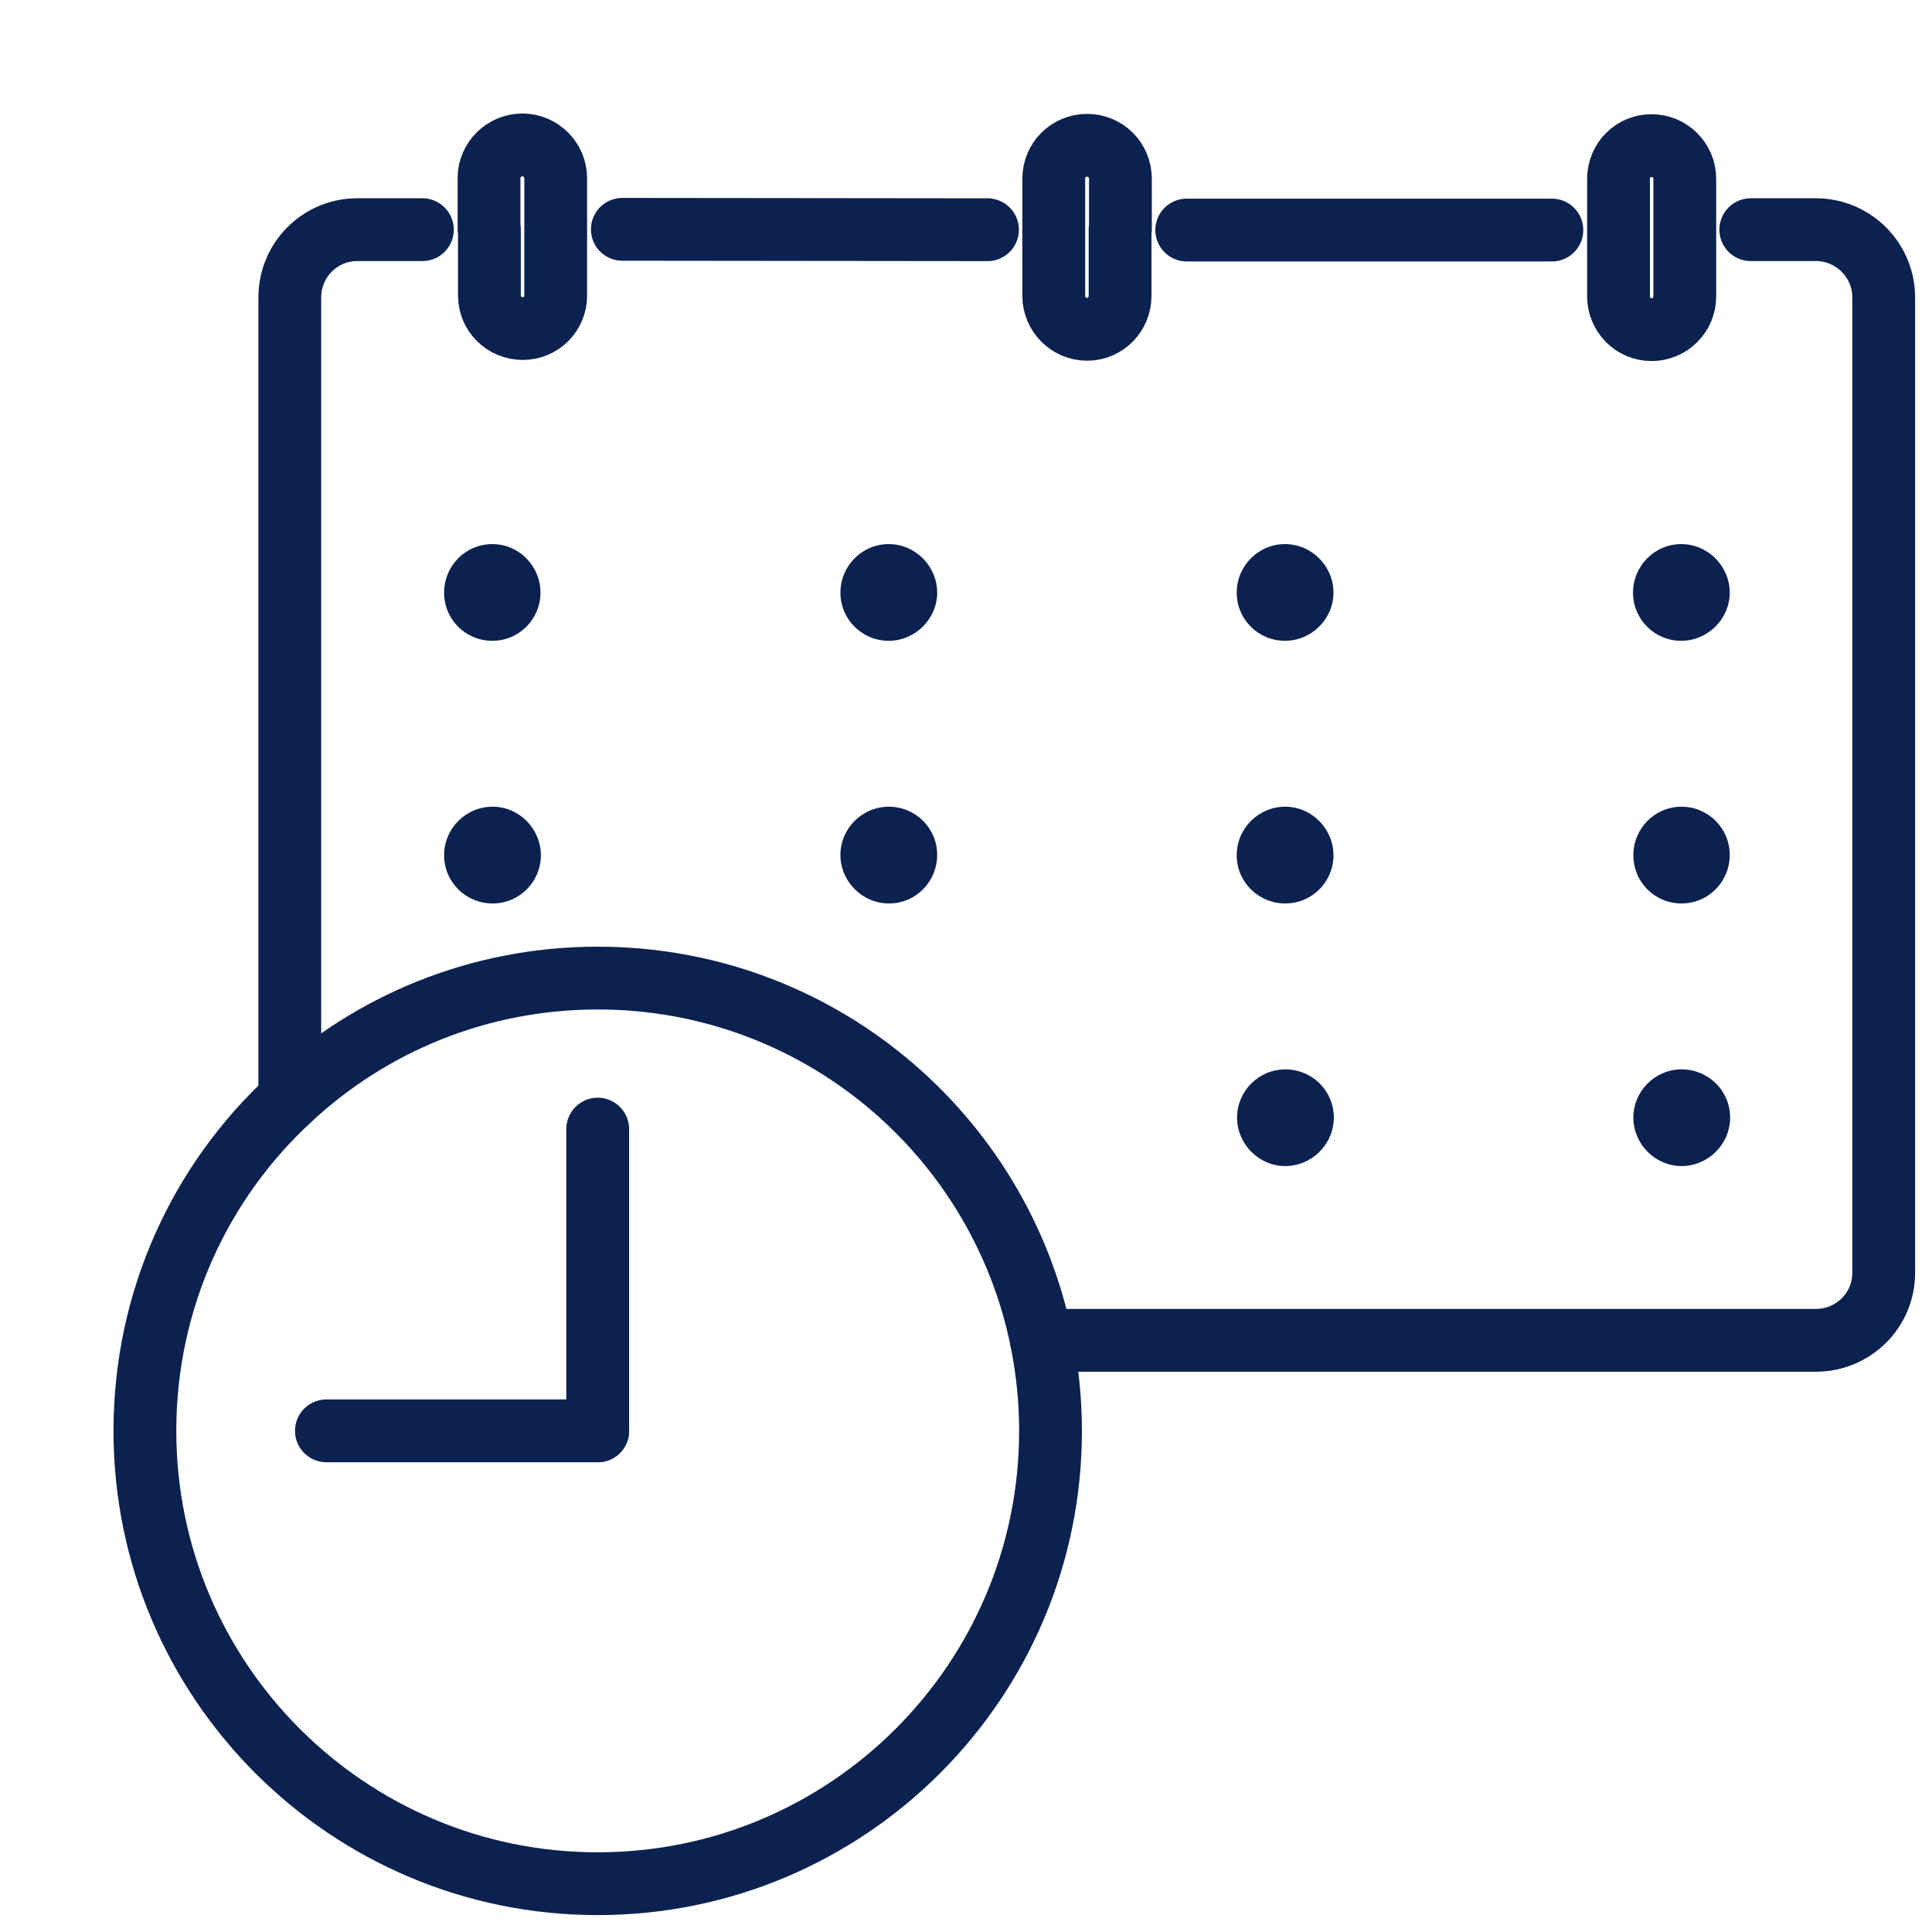 <svg width="40" height="40" viewBox="0 0 40 40" fill="none" xmlns="http://www.w3.org/2000/svg">
<path d="M10.193 11.265C9.638 11.265 9.195 11.715 9.195 12.27C9.195 12.825 9.638 13.267 10.193 13.267C10.748 13.267 11.19 12.817 11.19 12.27C11.19 11.722 10.748 11.265 10.193 11.265Z" fill="#0B2150"/>
<path d="M10.2 16.702C9.645 16.702 9.195 17.152 9.195 17.707C9.195 18.262 9.645 18.705 10.2 18.705C10.755 18.705 11.198 18.255 11.198 17.707C11.198 17.16 10.748 16.702 10.2 16.702Z" fill="#0B2150"/>
<path d="M18.398 11.265C17.85 11.265 17.4 11.715 17.4 12.27C17.4 12.825 17.85 13.267 18.398 13.267C18.945 13.267 19.403 12.817 19.403 12.27C19.403 11.722 18.953 11.265 18.398 11.265Z" fill="#0B2150"/>
<path d="M18.405 16.702C17.85 16.702 17.4 17.152 17.4 17.7C17.4 18.247 17.85 18.705 18.405 18.705C18.96 18.705 19.403 18.255 19.403 17.7C19.403 17.145 18.953 16.702 18.405 16.702Z" fill="#0B2150"/>
<path d="M26.603 11.265C26.055 11.265 25.605 11.715 25.605 12.27C25.605 12.825 26.055 13.267 26.603 13.267C27.151 13.267 27.608 12.817 27.608 12.27C27.608 11.722 27.158 11.265 26.603 11.265Z" fill="#0B2150"/>
<path d="M26.61 16.702C26.055 16.702 25.605 17.152 25.605 17.707C25.605 18.262 26.055 18.705 26.61 18.705C27.166 18.705 27.608 18.255 27.608 17.707C27.608 17.16 27.158 16.702 26.61 16.702Z" fill="#0B2150"/>
<path d="M26.61 22.14C26.062 22.14 25.612 22.59 25.612 23.137C25.612 23.685 26.062 24.142 26.61 24.142C27.157 24.142 27.615 23.692 27.615 23.137C27.615 22.582 27.165 22.14 26.61 22.14Z" fill="#0B2150"/>
<path d="M34.807 11.265C34.26 11.265 33.81 11.715 33.81 12.27C33.81 12.825 34.26 13.267 34.807 13.267C35.355 13.267 35.812 12.817 35.812 12.27C35.812 11.722 35.362 11.265 34.807 11.265Z" fill="#0B2150"/>
<path d="M34.815 16.702C34.26 16.702 33.817 17.152 33.817 17.707C33.817 18.262 34.26 18.705 34.815 18.705C35.37 18.705 35.812 18.255 35.812 17.7C35.812 17.145 35.362 16.702 34.815 16.702Z" fill="#0B2150"/>
<path d="M34.815 22.14C34.267 22.14 33.817 22.59 33.817 23.137C33.817 23.685 34.267 24.142 34.815 24.142C35.362 24.142 35.82 23.692 35.82 23.137C35.82 22.582 35.37 22.14 34.815 22.14Z" fill="#0B2150"/>
<path d="M20.445 4.756L12.885 4.748" stroke="#0B2150" stroke-width="1.3" stroke-linecap="round" stroke-linejoin="round"/>
<path d="M32.13 4.763H24.57" stroke="#0B2150" stroke-width="1.3" stroke-linecap="round" stroke-linejoin="round"/>
<path d="M36.248 4.755H37.597C38.37 4.755 39 5.385 39 6.157V26.355C39 27.127 38.37 27.75 37.597 27.75H21.562" stroke="#0B2150" stroke-width="1.3" stroke-linecap="round" stroke-linejoin="round"/>
<path d="M8.745 4.755H7.395C6.622 4.755 6 5.385 6 6.157V22.755" stroke="#0B2150" stroke-width="1.3" stroke-linecap="round" stroke-linejoin="round"/>
<path d="M33.51 4.702V6.135C33.51 6.51 33.81 6.825 34.192 6.825C34.575 6.825 34.882 6.517 34.882 6.135V4.755V3.705C34.882 3.322 34.575 3.015 34.192 3.015C33.81 3.015 33.51 3.322 33.51 3.705V4.702Z" stroke="#0B2150" stroke-width="1.3" stroke-linecap="round" stroke-linejoin="round"/>
<path d="M10.133 4.747V6.12C10.133 6.495 10.44 6.802 10.822 6.802C11.205 6.802 11.505 6.495 11.505 6.12V4.747V3.69C11.505 3.308 11.19 3 10.815 3C10.44 3 10.125 3.308 10.125 3.682V4.747H10.133Z" stroke="#0B2150" stroke-width="1.3" stroke-linecap="round" stroke-linejoin="round"/>
<path d="M23.197 4.748V3.698C23.197 3.315 22.89 3.008 22.507 3.008C22.125 3.008 21.817 3.315 21.817 3.698V4.748V6.128C21.817 6.503 22.125 6.818 22.507 6.818C22.89 6.818 23.19 6.503 23.19 6.128V4.748H23.197Z" stroke="#0B2150" stroke-width="1.3" stroke-linecap="round" stroke-linejoin="round"/>
<path d="M6 22.755C4.155 24.457 3 26.902 3 29.625C3 34.8 7.2 39 12.375 39C17.55 39 21.75 34.8 21.75 29.625C21.75 28.98 21.683 28.357 21.562 27.75C20.692 23.468 16.913 20.25 12.375 20.25C9.915 20.25 7.673 21.195 6 22.755Z" stroke="#0B2150" stroke-width="1.3" stroke-linecap="round" stroke-linejoin="round"/>
<path d="M12.375 23.377V29.624" stroke="#0B2150" stroke-width="1.3" stroke-linecap="round" stroke-linejoin="round"/>
<path d="M6.758 29.624H12.375" stroke="#0B2150" stroke-width="1.3" stroke-linecap="round" stroke-linejoin="round"/>
</svg>
